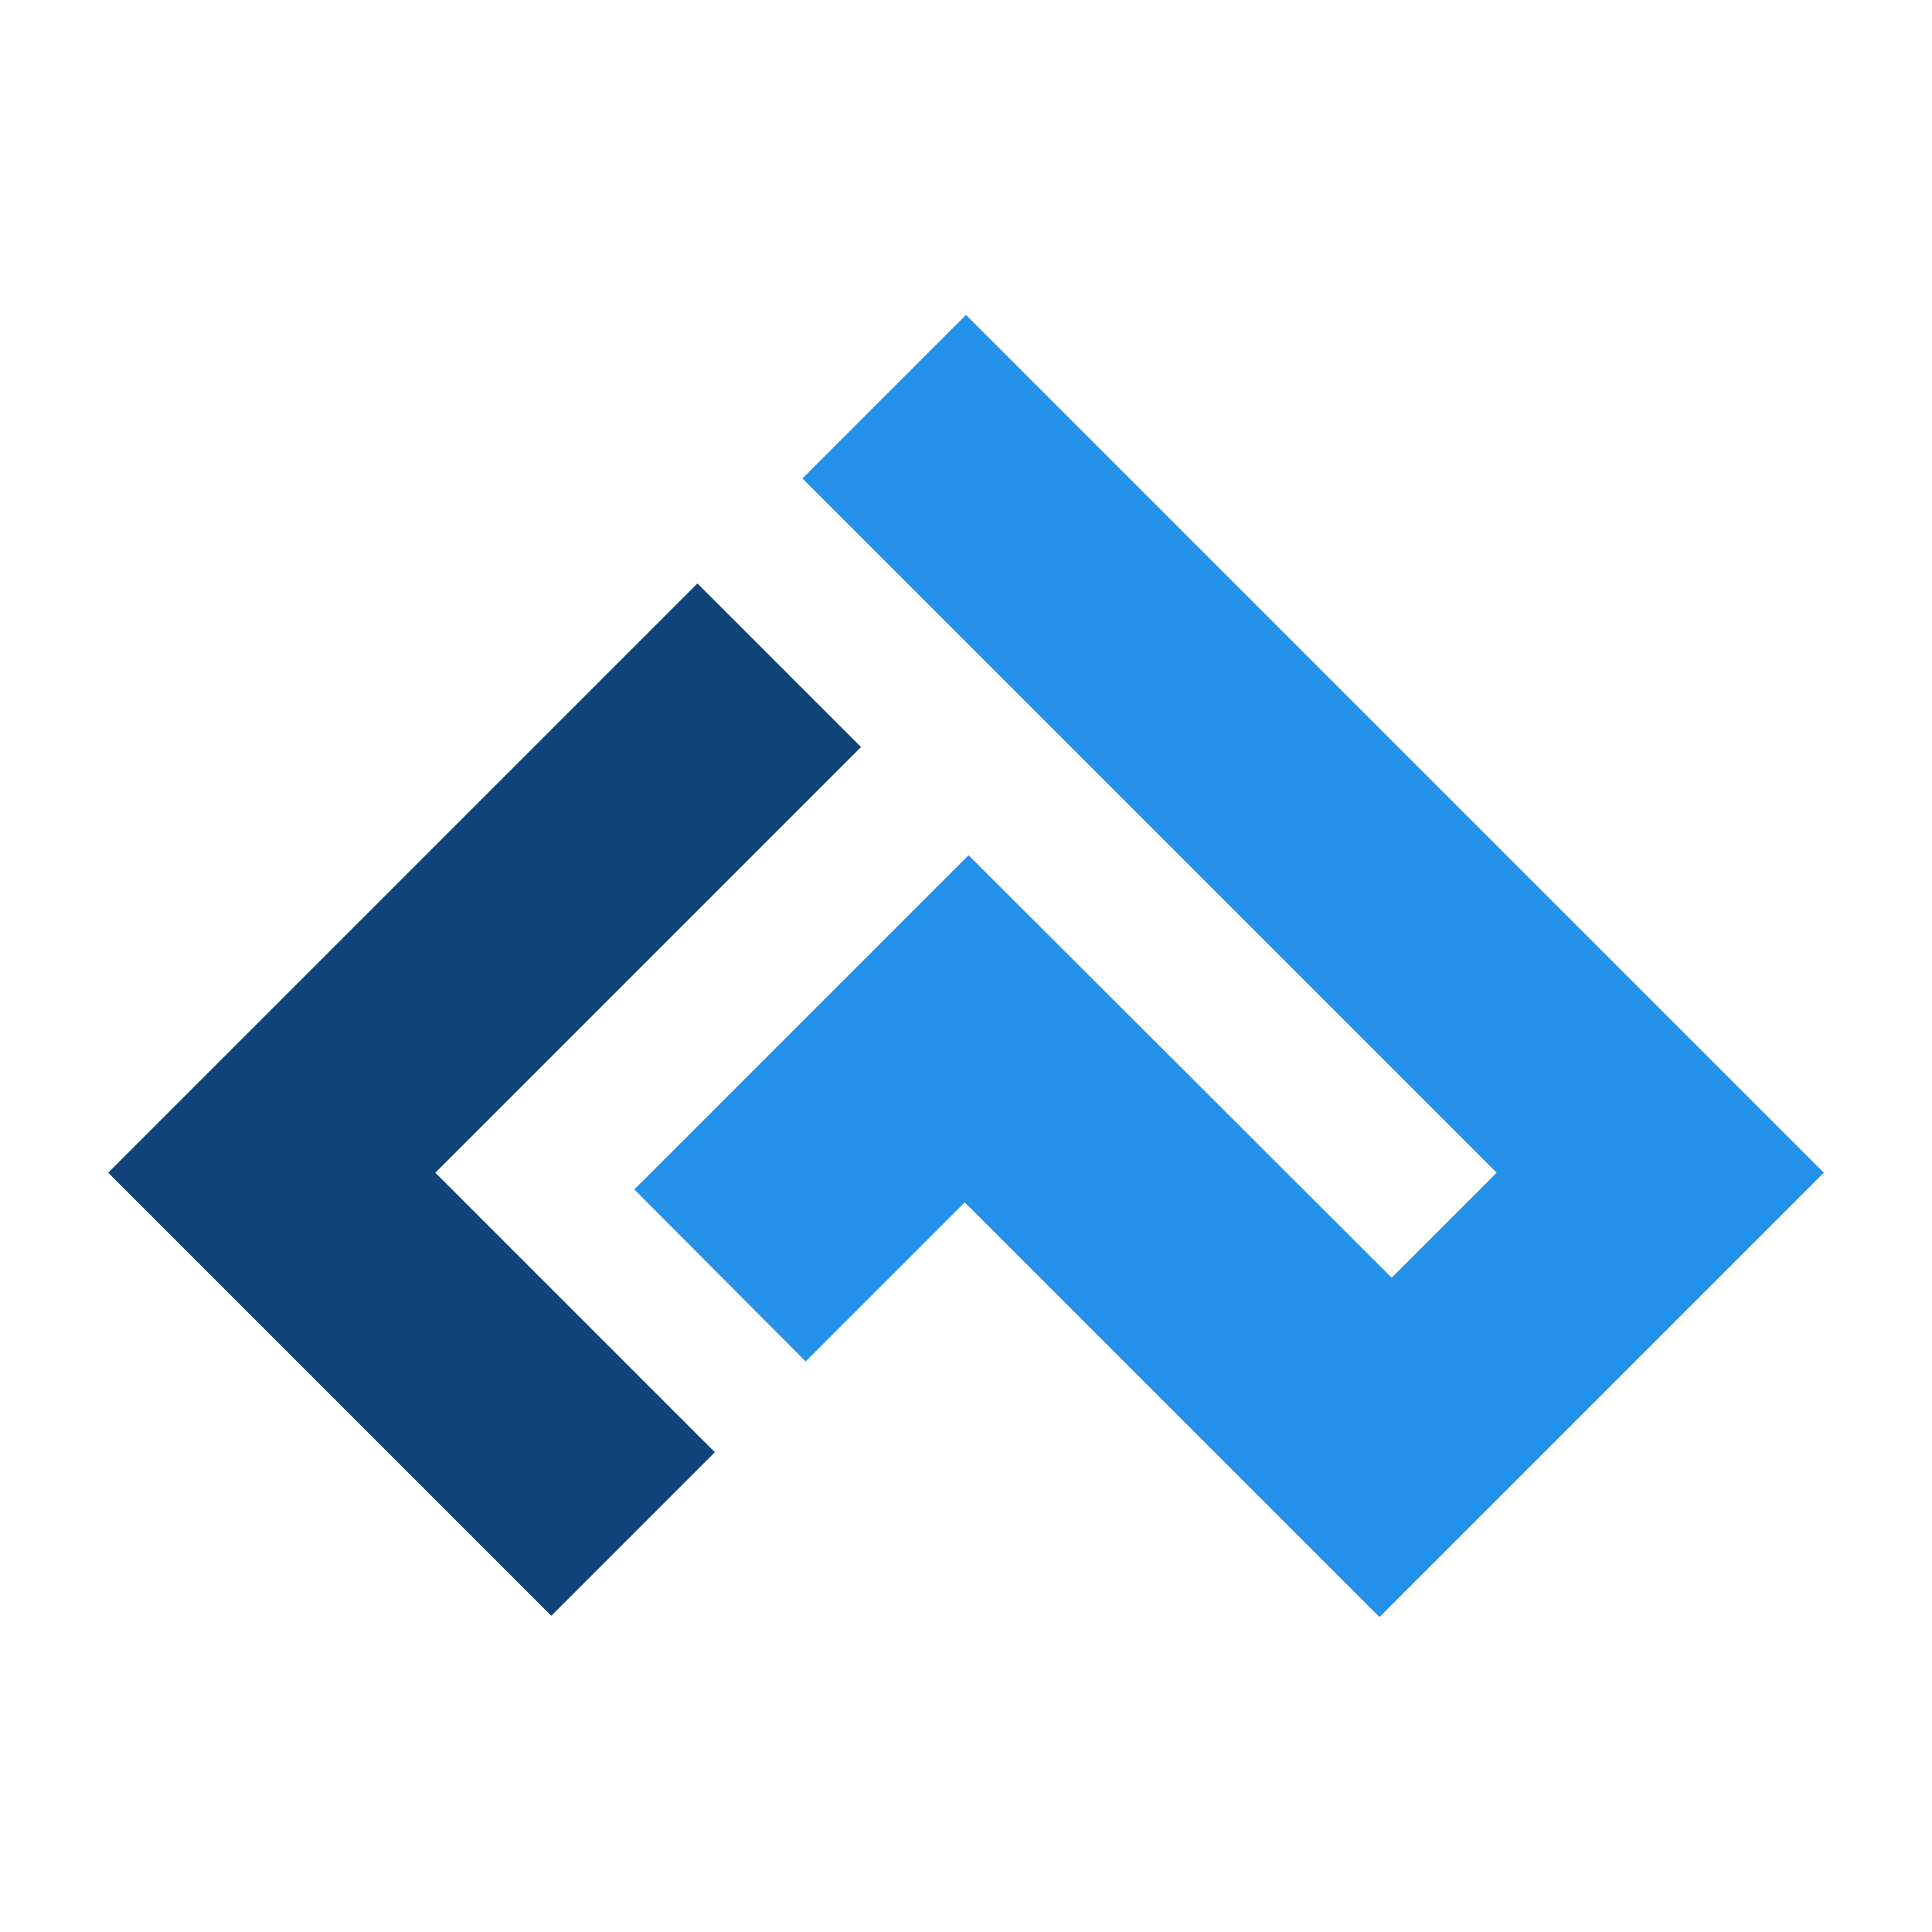 <?xml version="1.0" encoding="UTF-8"?>
<svg data-bbox="16.8 48.9 266.4 202.2" viewBox="0 0 300 300" xmlns="http://www.w3.org/2000/svg" data-type="color">
    <g>
        <path fill-rule="evenodd" fill="#2491eb" d="m188.8 225.7 25.4 25.4 69-69L150 48.9l-25.4 25.4L150 99.7l16.7 16.7 65.7 65.7-16.3 16.3-65.7-65.6-51.9 51.9 26.6 26.7 24.7-24.7z" data-color="1"/>
        <path fill="#104378" fill-rule="evenodd" d="M67.6 182.1 81.7 168l52-52-25.4-25.4-91.5 91.5 68.8 68.8 25.4-25.4-26.7-26.7z" data-color="2"/>
    </g>
</svg>
